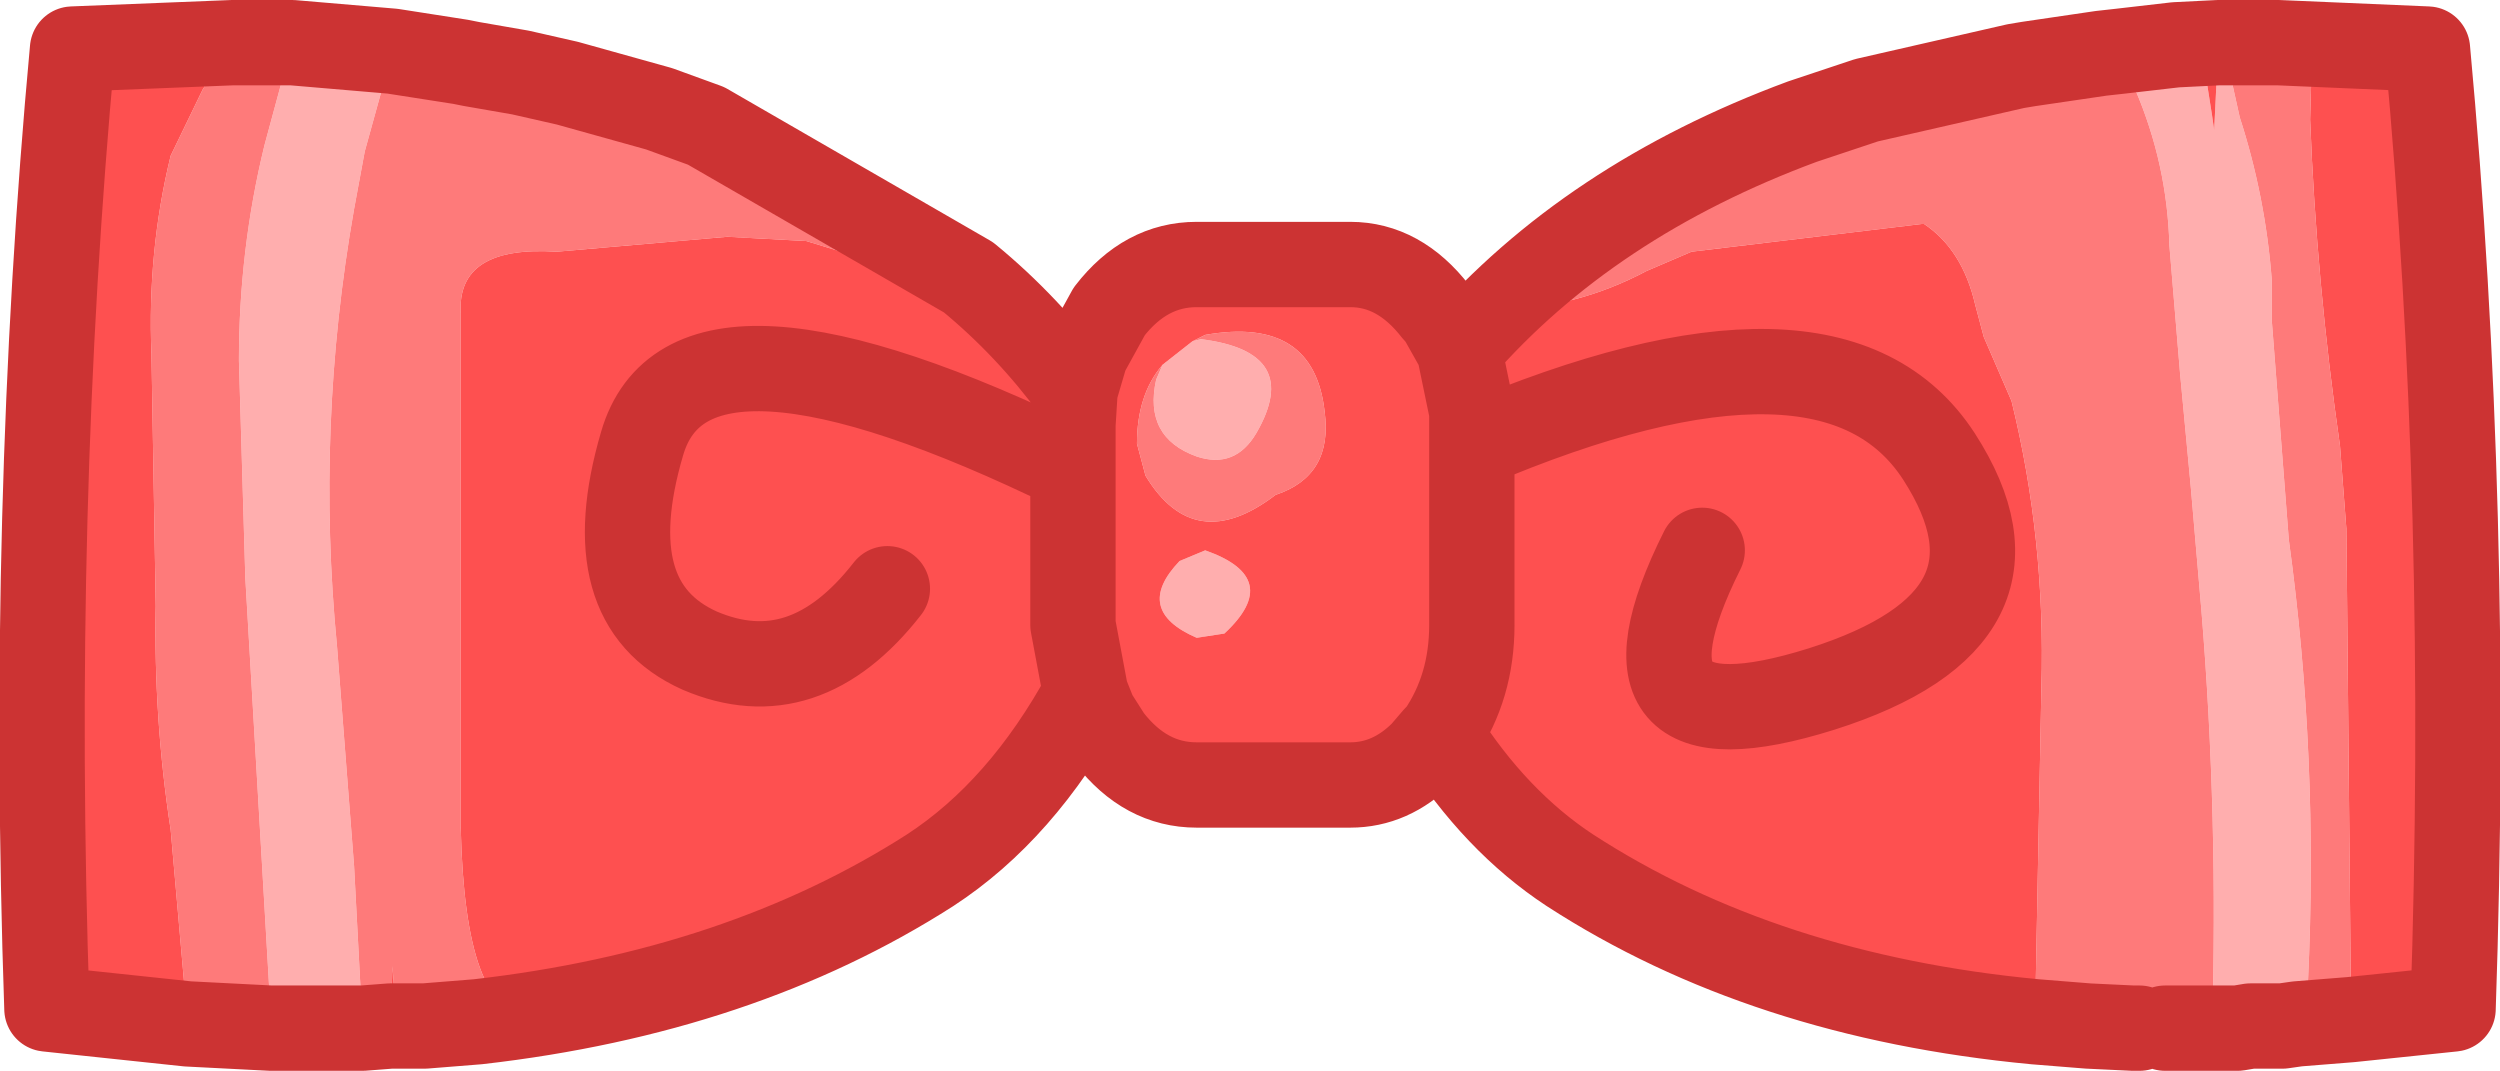 <?xml version="1.0" encoding="UTF-8" standalone="no"?>
<svg xmlns:xlink="http://www.w3.org/1999/xlink" height="25.1px" width="58.6px" xmlns="http://www.w3.org/2000/svg">
  <g transform="matrix(1.0, 0.0, 0.0, 1.0, 60.5, 200.25)">
    <path d="M-10.8 -199.05 L-9.5 -199.2 -8.9 -199.2 -8.8 -198.5 -8.65 -197.55 -8.6 -197.2 -8.5 -199.25 -8.35 -199.25 -8.3 -198.85 -8.0 -197.5 Q-7.4 -195.65 -7.25 -193.7 L-7.25 -192.75 -6.85 -187.6 Q-6.15 -182.5 -6.4 -177.25 L-6.4 -176.25 -6.65 -176.25 -7.0 -176.2 -7.55 -176.2 -7.75 -176.2 -8.05 -176.15 -8.65 -176.15 Q-8.5 -181.1 -8.9 -185.95 L-9.15 -188.85 -9.4 -191.5 -9.65 -194.5 Q-9.7 -196.4 -10.45 -198.15 L-10.8 -199.05 M-52.0 -176.15 L-54.15 -176.15 -54.15 -176.4 -54.75 -186.7 -54.9 -191.8 Q-54.9 -194.4 -54.3 -196.85 L-53.65 -199.25 -51.3 -199.05 -51.95 -196.7 -52.2 -195.35 Q-53.1 -190.25 -52.6 -185.1 L-52.2 -179.95 -52.0 -176.15 M-33.25 -191.7 L-32.55 -192.25 -32.35 -192.3 Q-29.95 -192.0 -31.05 -190.1 -31.55 -189.25 -32.45 -189.55 -33.7 -190.0 -33.4 -191.35 L-33.25 -191.7 M-32.25 -187.35 Q-30.4 -186.7 -31.8 -185.4 L-32.45 -185.3 Q-33.95 -185.95 -32.85 -187.1 L-32.25 -187.35" fill="#ffaeae" fill-rule="evenodd" stroke="none"/>
    <path d="M-18.25 -197.4 L-16.75 -197.9 -13.25 -198.7 -11.2 -198.6 -11.25 -199.0 -10.8 -199.05 -10.45 -198.15 Q-9.7 -196.4 -9.65 -194.5 L-9.4 -191.5 -9.15 -188.85 -8.9 -185.95 Q-8.5 -181.1 -8.65 -176.15 L-9.25 -176.15 -9.5 -176.15 -9.75 -176.15 -10.35 -176.15 -10.5 -176.15 -11.55 -176.2 -12.8 -176.3 -12.65 -184.15 Q-12.55 -187.6 -13.35 -190.85 L-14.0 -192.35 -14.2 -193.1 Q-14.5 -194.4 -15.4 -195.0 L-15.45 -195.0 -20.85 -194.35 -21.9 -193.9 Q-23.6 -193.0 -25.4 -193.0 -22.85 -195.5 -19.15 -197.0 L-18.4 -197.1 -18.2 -197.1 -18.25 -197.4 M-8.35 -199.25 L-7.1 -199.25 -6.3 -199.25 -6.35 -197.45 Q-6.2 -193.6 -5.65 -189.8 L-5.5 -187.85 -5.4 -177.45 -5.4 -176.35 -6.65 -176.25 -6.4 -176.25 -6.4 -177.25 Q-6.15 -182.5 -6.85 -187.6 L-7.25 -192.75 -7.25 -193.7 Q-7.4 -195.65 -8.0 -197.5 L-8.3 -198.85 -8.35 -199.25 M-49.3 -176.3 L-50.55 -176.2 -51.2 -176.2 -51.3 -177.6 -51.35 -176.2 -52.0 -176.15 -52.2 -179.95 -52.6 -185.1 Q-53.1 -190.25 -52.2 -195.35 L-51.95 -196.7 -51.3 -199.05 -49.7 -198.8 -49.45 -198.75 -48.3 -198.55 -47.2 -198.3 -47.4 -197.5 -45.05 -197.7 -45.0 -197.7 -43.95 -197.3 -37.8 -193.75 -37.85 -193.75 -38.5 -193.65 -41.6 -194.6 -43.45 -194.7 -47.45 -194.35 Q-49.8 -194.5 -49.7 -192.9 L-49.7 -188.3 -49.7 -180.85 Q-49.6 -176.45 -48.1 -176.5 L-49.3 -176.3 M-54.15 -176.15 L-56.1 -176.25 -56.5 -180.8 Q-56.9 -183.4 -56.85 -186.05 L-56.95 -191.95 Q-57.05 -194.35 -56.5 -196.6 L-55.75 -198.15 -55.05 -199.25 -53.65 -199.25 -54.3 -196.85 Q-54.9 -194.4 -54.9 -191.8 L-54.75 -186.7 -54.15 -176.4 -54.15 -176.15 M-32.55 -192.25 L-32.25 -192.4 Q-29.7 -192.85 -29.45 -190.6 -29.25 -189.1 -30.6 -188.65 -32.5 -187.2 -33.65 -189.1 L-33.85 -189.85 Q-33.85 -191.0 -33.25 -191.7 L-33.4 -191.35 Q-33.7 -190.0 -32.45 -189.55 -31.55 -189.25 -31.05 -190.1 -29.95 -192.0 -32.35 -192.3 L-32.55 -192.25 M-43.95 -197.3 L-45.05 -197.7 -43.95 -197.3 M-48.3 -198.55 L-47.2 -198.3 -48.3 -198.55" fill="#fe7a7a" fill-rule="evenodd" stroke="none"/>
    <path d="M-13.25 -198.7 L-12.95 -198.75 -11.25 -199.0 -11.2 -198.6 -13.25 -198.7 M-9.5 -199.2 L-8.5 -199.25 -8.6 -197.2 -8.65 -197.55 -8.8 -198.5 -8.9 -199.2 -9.5 -199.2 M-7.1 -199.25 L-3.6 -199.1 Q-2.6 -188.3 -3.0 -176.6 L-5.4 -176.35 -5.4 -177.45 -5.5 -187.85 -5.65 -189.8 Q-6.2 -193.6 -6.35 -197.45 L-6.3 -199.25 -7.1 -199.25 M-12.8 -176.3 Q-19.15 -176.9 -23.7 -179.85 -25.45 -181.0 -26.75 -183.05 L-26.85 -182.95 -27.15 -182.6 Q-27.9 -181.85 -28.85 -181.85 L-32.45 -181.85 Q-33.65 -181.85 -34.5 -182.95 L-34.85 -183.5 -35.05 -184.0 Q-36.55 -181.25 -38.7 -179.85 -43.15 -177.0 -49.3 -176.3 L-48.1 -176.5 Q-49.6 -176.45 -49.7 -180.85 L-49.7 -188.3 -49.7 -192.9 Q-49.8 -194.5 -47.45 -194.35 L-43.45 -194.7 -41.6 -194.6 -38.5 -193.65 -37.85 -193.75 -37.8 -193.75 Q-36.4 -192.6 -35.3 -191.1 L-35.05 -191.95 -34.5 -192.95 Q-33.65 -194.05 -32.45 -194.05 L-28.85 -194.05 Q-27.7 -194.05 -26.85 -192.95 L-26.75 -192.85 -26.3 -192.05 Q-23.25 -195.55 -18.25 -197.4 L-18.2 -197.1 -18.4 -197.1 -19.15 -197.0 Q-22.85 -195.5 -25.4 -193.0 -23.6 -193.0 -21.9 -193.9 L-20.85 -194.35 -15.45 -195.0 -15.4 -195.0 Q-14.5 -194.4 -14.2 -193.1 L-14.0 -192.35 -13.35 -190.85 Q-12.55 -187.6 -12.65 -184.15 L-12.8 -176.3 M-51.2 -176.2 L-51.35 -176.2 -51.3 -177.6 -51.2 -176.2 M-56.1 -176.25 L-59.4 -176.6 Q-59.8 -188.3 -58.8 -199.1 L-55.05 -199.25 -55.75 -198.15 -56.5 -196.6 Q-57.05 -194.35 -56.95 -191.95 L-56.85 -186.05 Q-56.9 -183.4 -56.5 -180.8 L-56.1 -176.25 M-47.2 -198.3 L-45.05 -197.7 -47.4 -197.5 -47.2 -198.3 M-32.55 -192.25 L-33.25 -191.7 Q-33.85 -191.0 -33.85 -189.85 L-33.65 -189.1 Q-32.5 -187.2 -30.6 -188.65 -29.25 -189.1 -29.45 -190.6 -29.7 -192.85 -32.25 -192.4 L-32.55 -192.25 M-32.25 -187.35 L-32.85 -187.1 Q-33.95 -185.95 -32.45 -185.3 L-31.8 -185.4 Q-30.4 -186.7 -32.25 -187.35 M-26.3 -192.05 L-26.0 -190.6 -26.0 -190.3 -26.0 -189.8 -26.0 -189.6 -26.0 -185.6 Q-26.0 -184.15 -26.75 -183.05 -26.0 -184.15 -26.0 -185.6 L-26.0 -189.6 -26.0 -189.8 -26.0 -190.3 -26.0 -190.6 -26.3 -192.05 M-35.05 -184.0 L-35.35 -185.6 -35.35 -189.25 -35.35 -190.3 -35.3 -191.1 -35.35 -190.3 -35.35 -189.25 -35.35 -185.6 -35.05 -184.0 M-39.7 -186.45 Q-41.65 -183.95 -44.1 -185.0 -46.55 -186.1 -45.45 -189.85 -44.35 -193.65 -35.35 -189.25 -44.35 -193.65 -45.45 -189.85 -46.55 -186.1 -44.1 -185.0 -41.65 -183.95 -39.7 -186.45 M-20.6 -187.35 Q-23.05 -182.45 -17.8 -184.1 -12.6 -185.75 -15.05 -189.55 -17.55 -193.4 -26.0 -189.8 -17.55 -193.4 -15.05 -189.55 -12.6 -185.75 -17.8 -184.1 -23.05 -182.45 -20.6 -187.35" fill="#fe5050" fill-rule="evenodd" stroke="none"/>
    <path d="M-18.25 -197.4 L-16.75 -197.9 -13.25 -198.7 -12.95 -198.75 -11.25 -199.0 -10.8 -199.05 -9.5 -199.2 -8.5 -199.25 -8.35 -199.25 -7.1 -199.25 -3.6 -199.1 Q-2.6 -188.3 -3.0 -176.6 L-5.4 -176.35 -6.65 -176.25 -7.0 -176.2 -7.55 -176.2 -7.75 -176.2 -8.05 -176.15 -8.65 -176.15 -9.25 -176.15 -9.5 -176.15 -9.75 -176.15 M-10.35 -176.15 L-10.5 -176.15 -11.55 -176.2 -12.8 -176.3 Q-19.15 -176.9 -23.7 -179.85 -25.45 -181.0 -26.75 -183.05 L-26.85 -182.95 -27.15 -182.6 Q-27.9 -181.85 -28.85 -181.85 L-32.45 -181.85 Q-33.65 -181.85 -34.5 -182.95 L-34.85 -183.5 -35.05 -184.0 Q-36.55 -181.25 -38.7 -179.85 -43.15 -177.0 -49.3 -176.3 L-50.55 -176.2 -51.2 -176.2 -51.35 -176.2 -52.0 -176.15 -54.15 -176.15 -56.1 -176.25 -59.4 -176.6 Q-59.8 -188.3 -58.8 -199.1 L-55.05 -199.25 -53.65 -199.25 -51.3 -199.05 -49.7 -198.8 -49.45 -198.75 -48.3 -198.55 -47.2 -198.3 -45.05 -197.7 -43.95 -197.3 -37.8 -193.75 Q-36.4 -192.6 -35.3 -191.1 L-35.05 -191.95 -34.5 -192.95 Q-33.65 -194.05 -32.45 -194.05 L-28.85 -194.05 Q-27.7 -194.05 -26.85 -192.95 L-26.75 -192.85 -26.3 -192.05 Q-23.25 -195.55 -18.25 -197.4 M-26.75 -183.05 Q-26.0 -184.15 -26.0 -185.6 L-26.0 -189.6 -26.0 -189.8 -26.0 -190.3 -26.0 -190.6 -26.3 -192.05 M-35.3 -191.1 L-35.35 -190.3 -35.35 -189.25 -35.35 -185.6 -35.05 -184.0 M-35.35 -189.25 Q-44.35 -193.65 -45.45 -189.85 -46.55 -186.1 -44.1 -185.0 -41.65 -183.95 -39.7 -186.45 M-26.0 -189.8 Q-17.55 -193.4 -15.05 -189.55 -12.6 -185.75 -17.8 -184.1 -23.05 -182.45 -20.6 -187.35" fill="none" stroke="#cc3333" stroke-linecap="round" stroke-linejoin="round" stroke-width="2.0"/>
  </g>
</svg>
